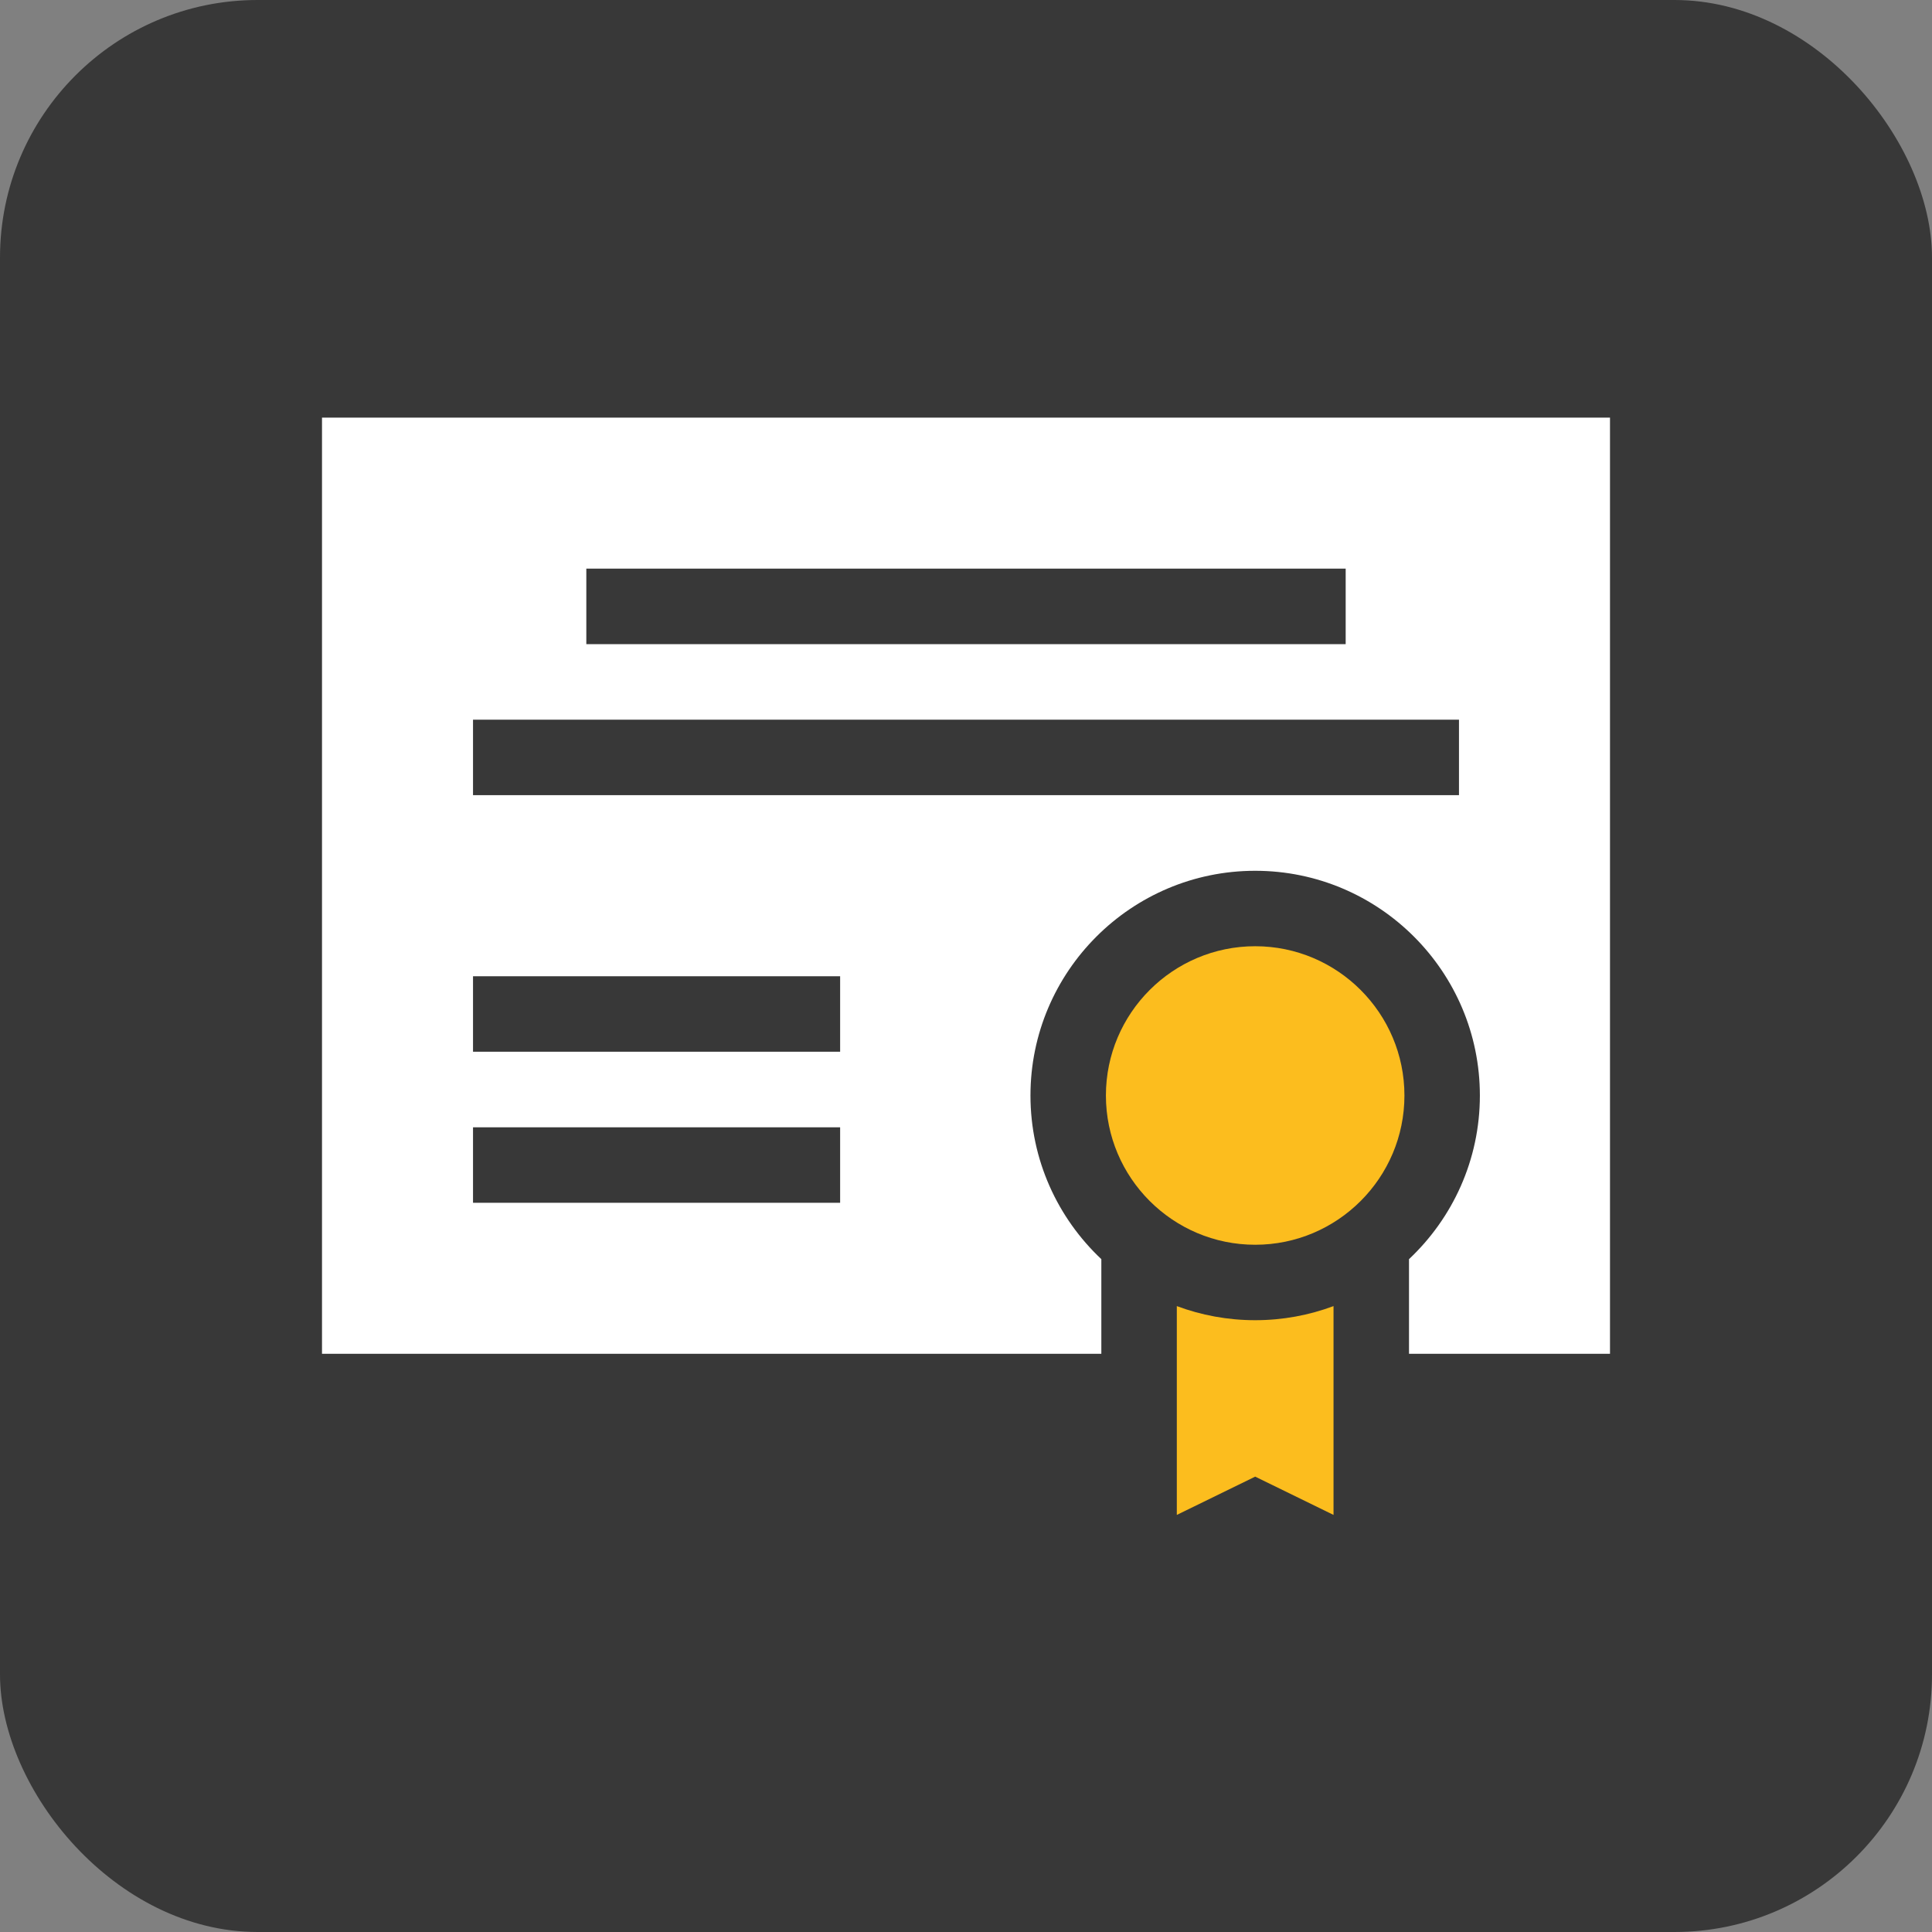 <?xml version="1.0" encoding="UTF-8"?> <svg xmlns="http://www.w3.org/2000/svg" width="60" height="60" viewBox="0 0 60 60" fill="none"><rect x="0" y="0" width="60" height="60" fill="#808080" stroke="none"/><rect width="60" height="60" rx="8" fill="#383838"></rect><path d="M50 12.969H10V42.044H34.203V39.104C32.849 37.83 32.002 36.023 32.002 34.022C32.002 30.173 35.132 27.043 38.981 27.043C42.829 27.043 45.959 30.173 45.959 34.022C45.959 36.023 45.112 37.83 43.758 39.104V42.044H50V12.969ZM41.791 17.66V20.004H18.209V17.66H41.791ZM14.69 32.662V30.318H26.091V32.662H14.69ZM26.091 35.01V37.353H14.69V35.01H26.091ZM45.31 24.695H14.69V22.351H45.31V24.695Z" fill="white"></path><path d="M41.414 47.047V40.562C40.656 40.845 39.836 41 38.981 41C38.125 41 37.305 40.845 36.547 40.562V47.047L38.981 45.858L41.414 47.047Z" fill="#FCBD1E"></path><path d="M34.345 34.022C34.345 36.577 36.425 38.657 38.981 38.657C41.537 38.657 43.616 36.577 43.616 34.022C43.616 31.466 41.537 29.386 38.981 29.386C36.425 29.386 34.345 31.466 34.345 34.022Z" fill="#FCBD1E"></path></svg> 